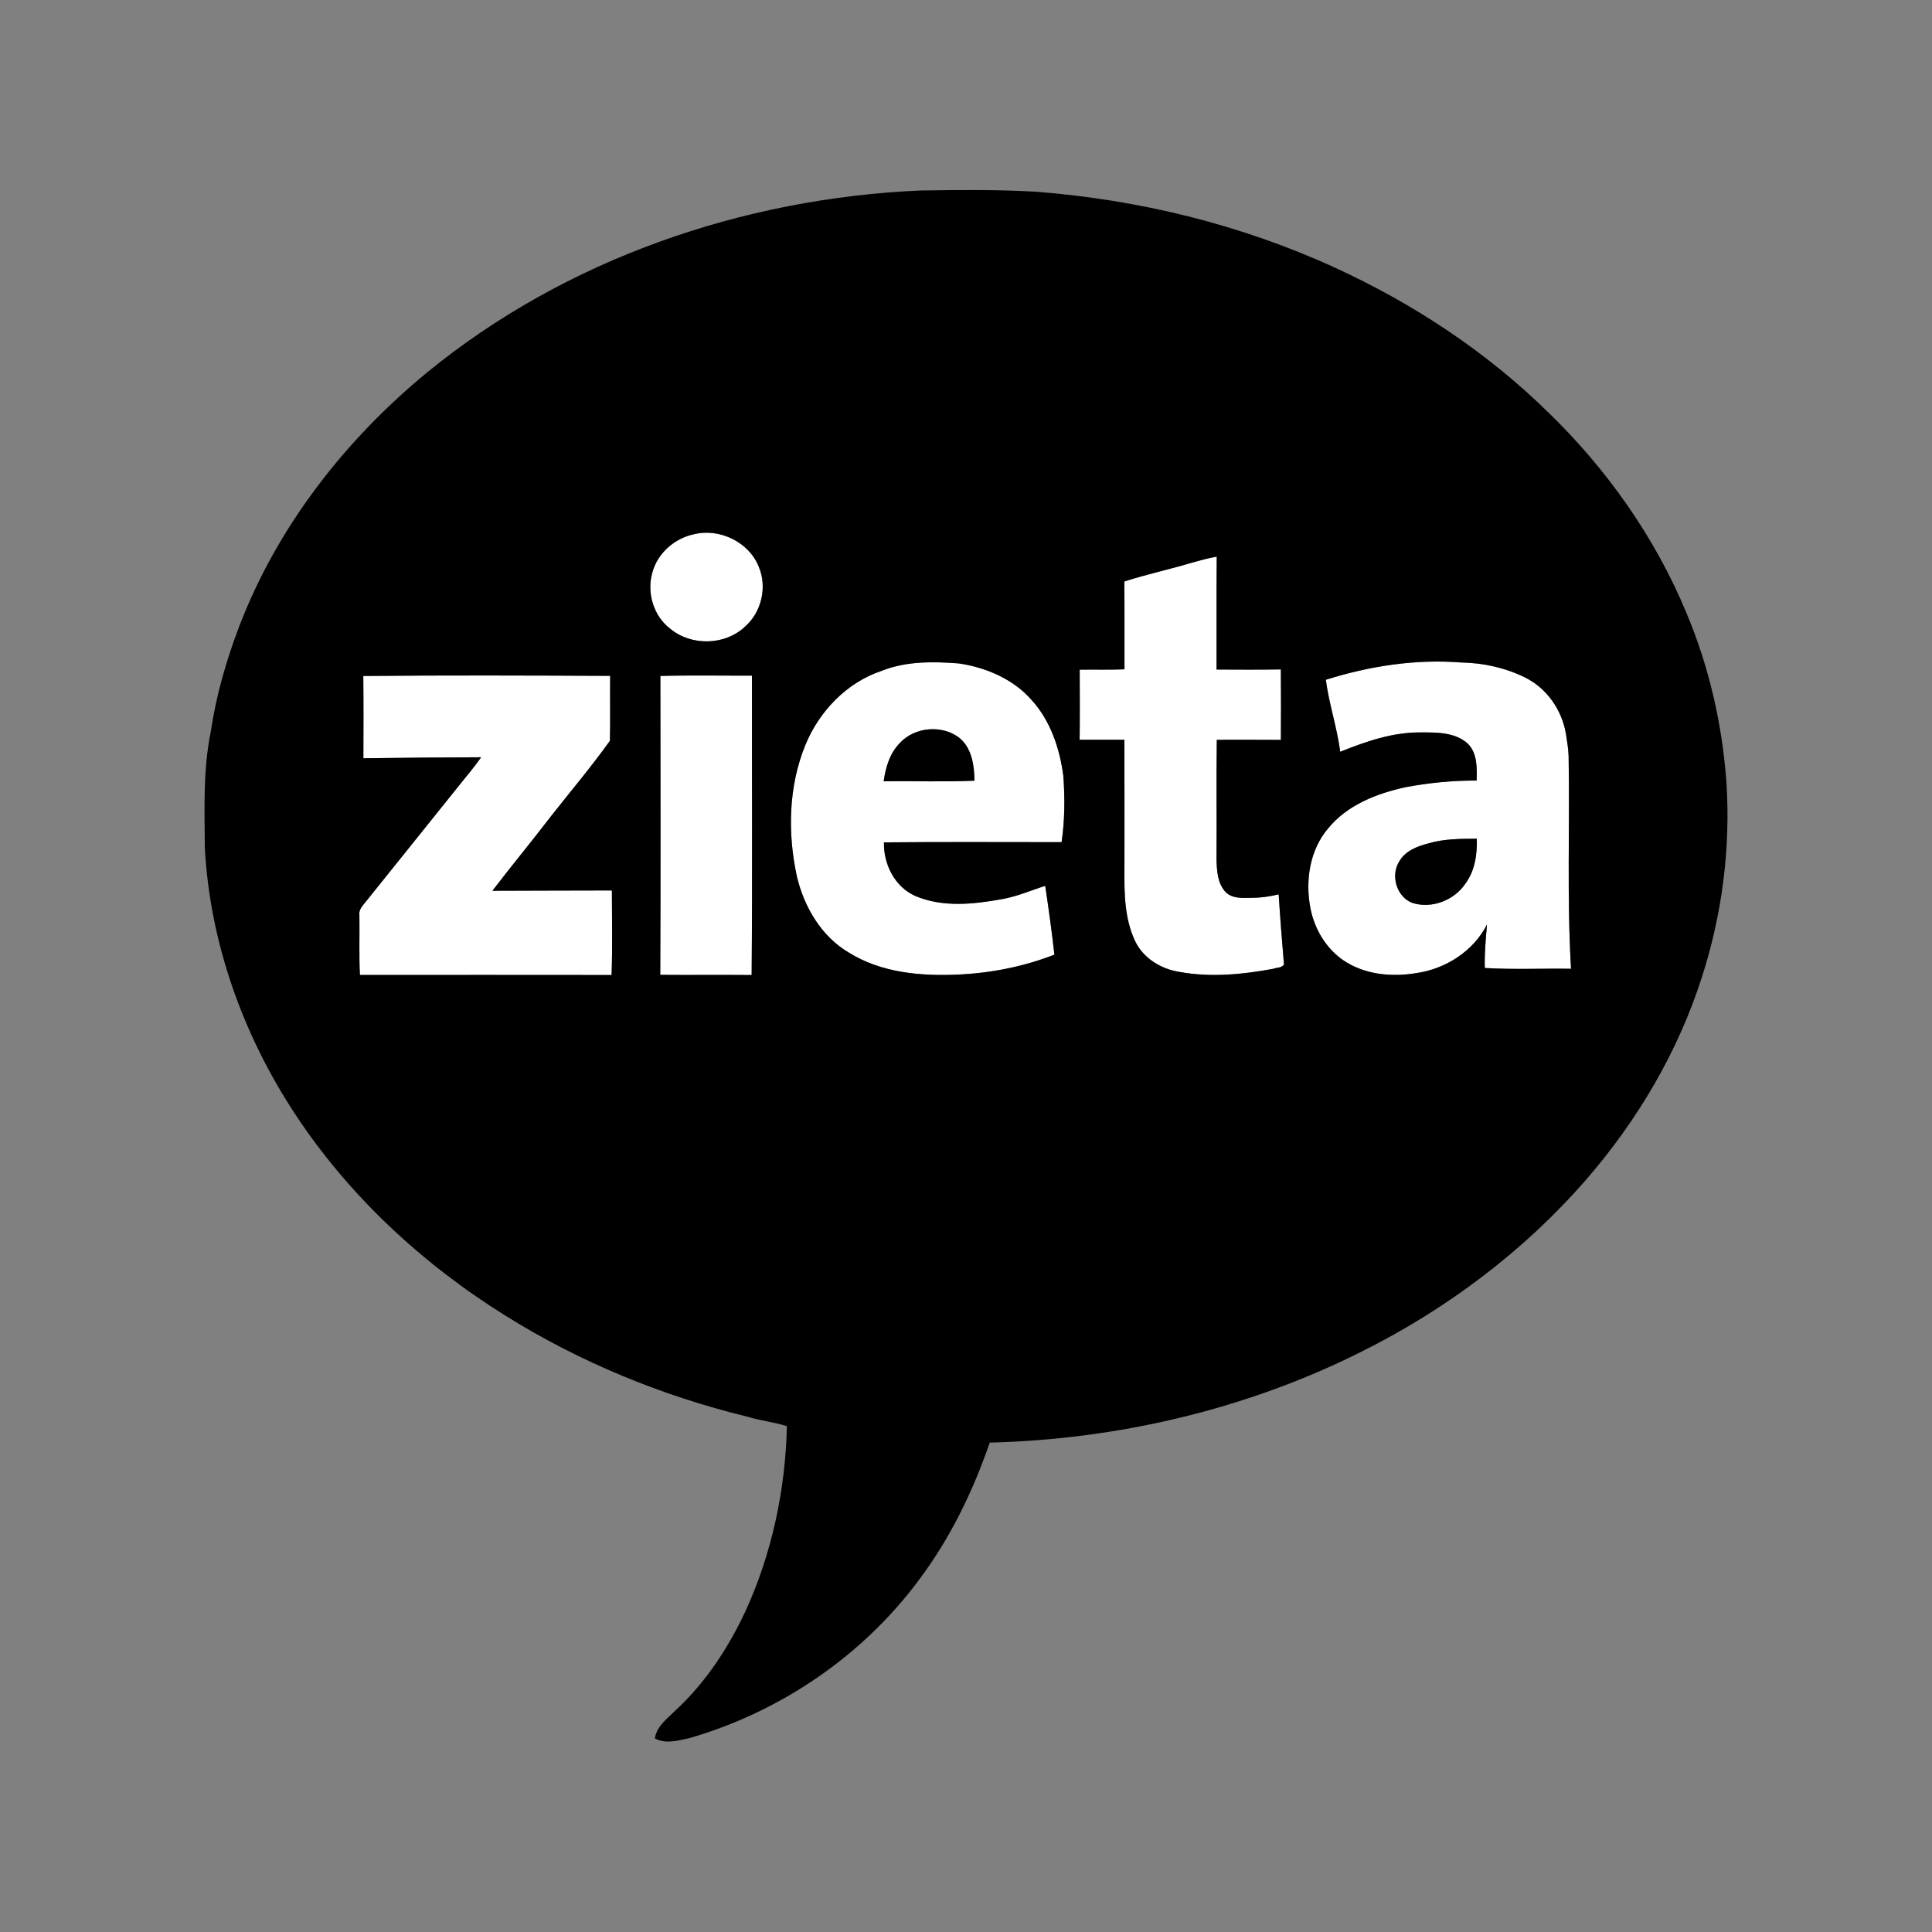 <?xml version="1.0" encoding="UTF-8" ?>
<!DOCTYPE svg PUBLIC "-//W3C//DTD SVG 1.1//EN" "http://www.w3.org/Graphics/SVG/1.1/DTD/svg11.dtd">
<svg width="800pt" height="800pt" viewBox="0 0 800 800" version="1.1" xmlns="http://www.w3.org/2000/svg">
<rect x="0" y="0" width="800" height="800" fill="#808080" stroke="none"/>
<g id="#ffffffff">
<path fill="#ffffff" opacity="1.00" d=" M 287.32 221.22 C 297.98 218.56 310.28 224.49 314.26 234.86 C 317.74 243.20 315.28 253.56 308.48 259.49 C 300.21 267.29 286.33 267.60 277.58 260.39 C 270.57 255.11 267.70 245.34 270.14 237.00 C 272.30 229.05 279.33 222.90 287.32 221.22 Z" />
<path fill="#ffffff" opacity="1.00" d=" M 493.40 233.04 C 496.84 232.08 500.28 231.09 503.82 230.51 C 503.67 246.08 503.81 261.66 503.75 277.24 C 512.62 277.27 521.50 277.35 530.37 277.19 C 530.46 286.91 530.44 296.64 530.38 306.37 C 521.54 306.30 512.69 306.33 503.85 306.34 C 503.63 322.89 503.85 339.46 503.73 356.02 C 503.88 360.64 504.17 365.87 507.54 369.42 C 510.32 372.14 514.41 371.82 517.99 371.79 C 521.86 371.78 525.71 371.26 529.47 370.33 C 530.08 379.99 530.84 389.64 531.66 399.29 C 530.87 400.85 528.72 400.56 527.29 401.15 C 514.62 403.50 501.49 404.80 488.70 402.50 C 481.02 401.39 473.52 396.95 470.08 389.80 C 465.65 380.56 465.51 370.04 465.61 360.00 C 465.60 342.11 465.65 324.22 465.59 306.33 C 459.41 306.34 453.22 306.32 447.05 306.33 C 447.17 296.65 447.11 286.98 447.08 277.30 C 453.26 277.20 459.44 277.41 465.62 277.15 C 465.59 265.03 465.67 252.90 465.57 240.78 C 474.74 237.80 484.18 235.81 493.40 233.04 Z" />
<path fill="#ffffff" opacity="1.00" d=" M 365.04 277.79 C 375.18 273.74 386.33 273.88 397.04 274.71 C 408.31 276.39 419.55 281.15 427.18 289.87 C 435.00 298.45 438.80 309.92 440.30 321.25 C 440.97 330.39 440.91 339.63 439.59 348.72 C 415.07 348.73 390.55 348.56 366.03 348.81 C 365.80 357.82 370.47 367.16 378.91 370.96 C 390.22 375.82 402.97 374.46 414.76 372.34 C 421.00 371.28 426.80 368.70 432.81 366.82 C 434.21 376.30 435.55 385.79 436.60 395.31 C 423.96 400.23 410.50 402.90 396.97 403.54 C 381.45 404.27 365.01 402.87 351.52 394.47 C 340.12 387.80 332.97 375.57 329.98 362.96 C 326.07 344.96 326.47 325.54 333.54 308.36 C 339.27 294.45 350.63 282.62 365.04 277.79 M 372.63 307.65 C 368.43 311.86 366.70 317.78 365.91 323.53 C 378.44 323.31 390.99 323.85 403.51 323.26 C 403.41 316.98 402.47 309.93 397.37 305.62 C 390.25 300.00 378.75 300.93 372.63 307.65 Z" />
<path fill="#ffffff" opacity="1.00" d=" M 549.00 281.48 C 567.03 275.79 586.11 272.83 605.00 274.32 C 614.11 274.46 623.28 276.49 631.47 280.51 C 640.49 284.94 646.78 294.02 648.42 303.86 C 648.89 306.89 649.41 309.93 649.53 313.00 C 650.05 342.38 648.79 371.80 650.53 401.15 C 638.63 400.96 626.71 401.55 614.83 400.82 C 614.63 394.81 615.24 388.81 615.73 382.83 C 610.11 393.84 598.64 401.21 586.53 402.93 C 576.30 404.66 565.05 403.62 556.28 397.66 C 548.95 392.64 544.16 384.43 542.56 375.77 C 540.45 364.51 542.35 351.88 549.99 342.98 C 557.90 333.30 570.09 328.56 581.98 325.97 C 591.68 324.13 601.56 323.17 611.44 323.21 C 611.58 318.06 611.78 312.09 607.94 308.09 C 602.60 303.06 594.78 303.28 587.95 303.28 C 576.47 303.24 565.48 307.06 554.97 311.29 C 553.63 301.23 550.32 291.54 549.00 281.48 M 591.53 349.21 C 586.96 350.39 582.05 352.22 579.53 356.50 C 575.62 362.33 578.23 371.49 584.95 373.92 C 592.94 376.39 602.22 372.76 606.82 365.85 C 610.75 360.54 611.69 353.74 611.52 347.30 C 604.82 347.31 598.01 347.31 591.53 349.21 Z" />
<path fill="#ffffff" opacity="1.00" d=" M 150.43 279.91 C 184.50 279.58 218.59 279.70 252.66 279.86 C 252.54 288.81 252.77 297.77 252.56 306.72 C 244.89 317.50 236.27 327.64 228.09 338.06 C 220.16 348.43 211.81 358.48 203.89 368.85 C 220.38 368.84 236.88 368.70 253.37 368.72 C 253.39 380.39 253.65 392.07 253.24 403.73 C 218.51 403.67 183.77 403.71 149.03 403.72 C 148.62 395.47 148.95 387.20 148.82 378.95 C 148.44 376.42 150.52 374.70 151.87 372.88 C 164.84 356.82 177.67 340.65 190.63 324.58 C 193.56 320.96 196.56 317.38 199.23 313.56 C 182.98 313.60 166.71 313.78 150.47 313.98 C 150.50 302.62 150.55 291.26 150.43 279.91 Z" />
<path fill="#ffffff" opacity="1.00" d=" M 273.45 279.90 C 286.08 279.55 298.73 279.80 311.37 279.77 C 311.32 321.09 311.59 362.42 311.24 403.74 C 298.62 403.62 286.01 403.77 273.40 403.67 C 273.59 362.41 273.48 321.15 273.45 279.90 Z" />
</g>
<g id="#000000ff">
<path fill="#000000" opacity="1.00" d=" M 177.03 154.07 C 234.25 107.33 307.54 82.10 381.00 78.89 C 397.02 78.63 413.06 78.47 429.06 79.39 C 471.54 82.69 513.59 92.92 552.37 110.65 C 585.04 125.57 615.53 145.62 641.18 170.83 C 665.40 194.31 685.28 222.45 698.25 253.64 C 707.67 275.95 713.14 299.86 714.88 323.99 C 716.63 351.23 713.08 378.78 704.68 404.74 C 694.78 435.67 677.93 464.14 656.67 488.60 C 630.88 518.21 598.88 542.17 563.80 559.68 C 516.15 583.58 463.03 596.01 409.83 597.35 C 402.91 617.42 393.56 636.77 380.81 653.81 C 357.48 685.48 323.32 708.75 285.61 719.68 C 280.93 720.68 275.65 722.30 271.16 719.83 C 271.96 714.64 276.52 711.46 279.98 707.99 C 292.20 696.64 301.49 682.46 308.56 667.43 C 319.62 643.39 325.22 616.97 325.84 590.56 C 320.52 588.81 314.89 588.31 309.55 586.64 C 274.23 578.03 240.13 564.08 209.29 544.78 C 174.84 523.33 144.34 495.05 122.02 461.04 C 100.53 428.34 86.91 390.19 84.81 351.00 C 84.72 334.97 84.05 318.76 87.27 302.97 C 89.50 287.96 93.73 273.30 99.14 259.14 C 114.98 217.88 143.03 182.00 177.03 154.07 M 287.32 221.22 C 279.33 222.90 272.30 229.05 270.14 237.00 C 267.70 245.34 270.57 255.11 277.58 260.39 C 286.33 267.60 300.21 267.29 308.48 259.49 C 315.28 253.56 317.74 243.20 314.26 234.86 C 310.28 224.49 297.98 218.56 287.32 221.22 M 493.40 233.04 C 484.18 235.81 474.74 237.80 465.57 240.78 C 465.67 252.90 465.59 265.03 465.62 277.15 C 459.44 277.41 453.26 277.20 447.08 277.30 C 447.11 286.98 447.17 296.65 447.05 306.33 C 453.22 306.32 459.41 306.34 465.59 306.33 C 465.65 324.22 465.60 342.11 465.61 360.00 C 465.51 370.04 465.65 380.56 470.08 389.80 C 473.52 396.95 481.02 401.39 488.70 402.50 C 501.49 404.80 514.62 403.50 527.29 401.15 C 528.72 400.56 530.87 400.85 531.66 399.29 C 530.84 389.64 530.08 379.99 529.47 370.33 C 525.71 371.26 521.86 371.78 517.99 371.79 C 514.41 371.82 510.32 372.14 507.54 369.42 C 504.17 365.87 503.88 360.64 503.73 356.02 C 503.85 339.46 503.63 322.89 503.85 306.34 C 512.69 306.33 521.54 306.30 530.38 306.37 C 530.44 296.64 530.46 286.91 530.37 277.19 C 521.50 277.35 512.62 277.27 503.75 277.24 C 503.81 261.66 503.67 246.08 503.82 230.51 C 500.28 231.09 496.84 232.08 493.40 233.04 M 365.04 277.79 C 350.63 282.62 339.27 294.45 333.54 308.36 C 326.47 325.54 326.07 344.96 329.98 362.96 C 332.97 375.57 340.12 387.80 351.52 394.47 C 365.01 402.87 381.45 404.27 396.97 403.54 C 410.50 402.90 423.96 400.23 436.60 395.31 C 435.55 385.79 434.21 376.30 432.81 366.82 C 426.80 368.70 421.00 371.28 414.76 372.34 C 402.97 374.46 390.22 375.82 378.91 370.96 C 370.47 367.16 365.80 357.82 366.03 348.81 C 390.55 348.56 415.07 348.73 439.59 348.72 C 440.91 339.63 440.97 330.39 440.30 321.25 C 438.80 309.92 435.00 298.45 427.18 289.87 C 419.55 281.15 408.31 276.39 397.04 274.71 C 386.33 273.88 375.18 273.74 365.04 277.79 M 549.00 281.48 C 550.32 291.54 553.63 301.23 554.97 311.29 C 565.48 307.06 576.47 303.24 587.95 303.28 C 594.78 303.28 602.60 303.06 607.94 308.09 C 611.78 312.09 611.58 318.06 611.44 323.21 C 601.56 323.17 591.68 324.13 581.98 325.97 C 570.09 328.56 557.90 333.30 549.99 342.98 C 542.35 351.88 540.45 364.51 542.56 375.77 C 544.16 384.43 548.95 392.64 556.28 397.66 C 565.05 403.62 576.30 404.66 586.53 402.93 C 598.64 401.21 610.11 393.84 615.73 382.83 C 615.24 388.81 614.63 394.81 614.83 400.82 C 626.71 401.55 638.63 400.96 650.53 401.15 C 648.79 371.80 650.05 342.38 649.53 313.00 C 649.41 309.93 648.89 306.89 648.42 303.86 C 646.78 294.02 640.49 284.94 631.47 280.51 C 623.28 276.49 614.11 274.46 605.00 274.32 C 586.11 272.83 567.03 275.79 549.00 281.48 M 150.43 279.91 C 150.55 291.26 150.50 302.62 150.47 313.98 C 166.71 313.78 182.98 313.60 199.23 313.56 C 196.56 317.38 193.56 320.96 190.63 324.58 C 177.67 340.65 164.84 356.82 151.87 372.88 C 150.52 374.70 148.44 376.42 148.82 378.95 C 148.95 387.20 148.62 395.47 149.03 403.72 C 183.77 403.71 218.51 403.67 253.24 403.73 C 253.65 392.07 253.39 380.39 253.37 368.72 C 236.88 368.70 220.38 368.84 203.89 368.85 C 211.81 358.48 220.16 348.43 228.09 338.06 C 236.27 327.64 244.89 317.50 252.56 306.72 C 252.77 297.77 252.54 288.81 252.66 279.86 C 218.59 279.70 184.50 279.58 150.43 279.91 M 273.45 279.90 C 273.48 321.15 273.59 362.41 273.40 403.67 C 286.01 403.77 298.62 403.62 311.24 403.74 C 311.59 362.42 311.32 321.09 311.37 279.77 C 298.73 279.80 286.08 279.55 273.45 279.90 Z" />
<path fill="#000000" opacity="1.00" d=" M 372.63 307.65 C 378.75 300.93 390.25 300.00 397.37 305.62 C 402.47 309.93 403.41 316.98 403.51 323.26 C 390.99 323.85 378.44 323.31 365.91 323.53 C 366.70 317.78 368.43 311.86 372.63 307.65 Z" />
<path fill="#000000" opacity="1.00" d=" M 591.53 349.21 C 598.01 347.31 604.82 347.31 611.52 347.30 C 611.69 353.74 610.75 360.54 606.82 365.85 C 602.22 372.76 592.94 376.39 584.95 373.92 C 578.23 371.49 575.62 362.33 579.53 356.50 C 582.05 352.22 586.96 350.39 591.53 349.21 Z" />
</g>
</svg>

